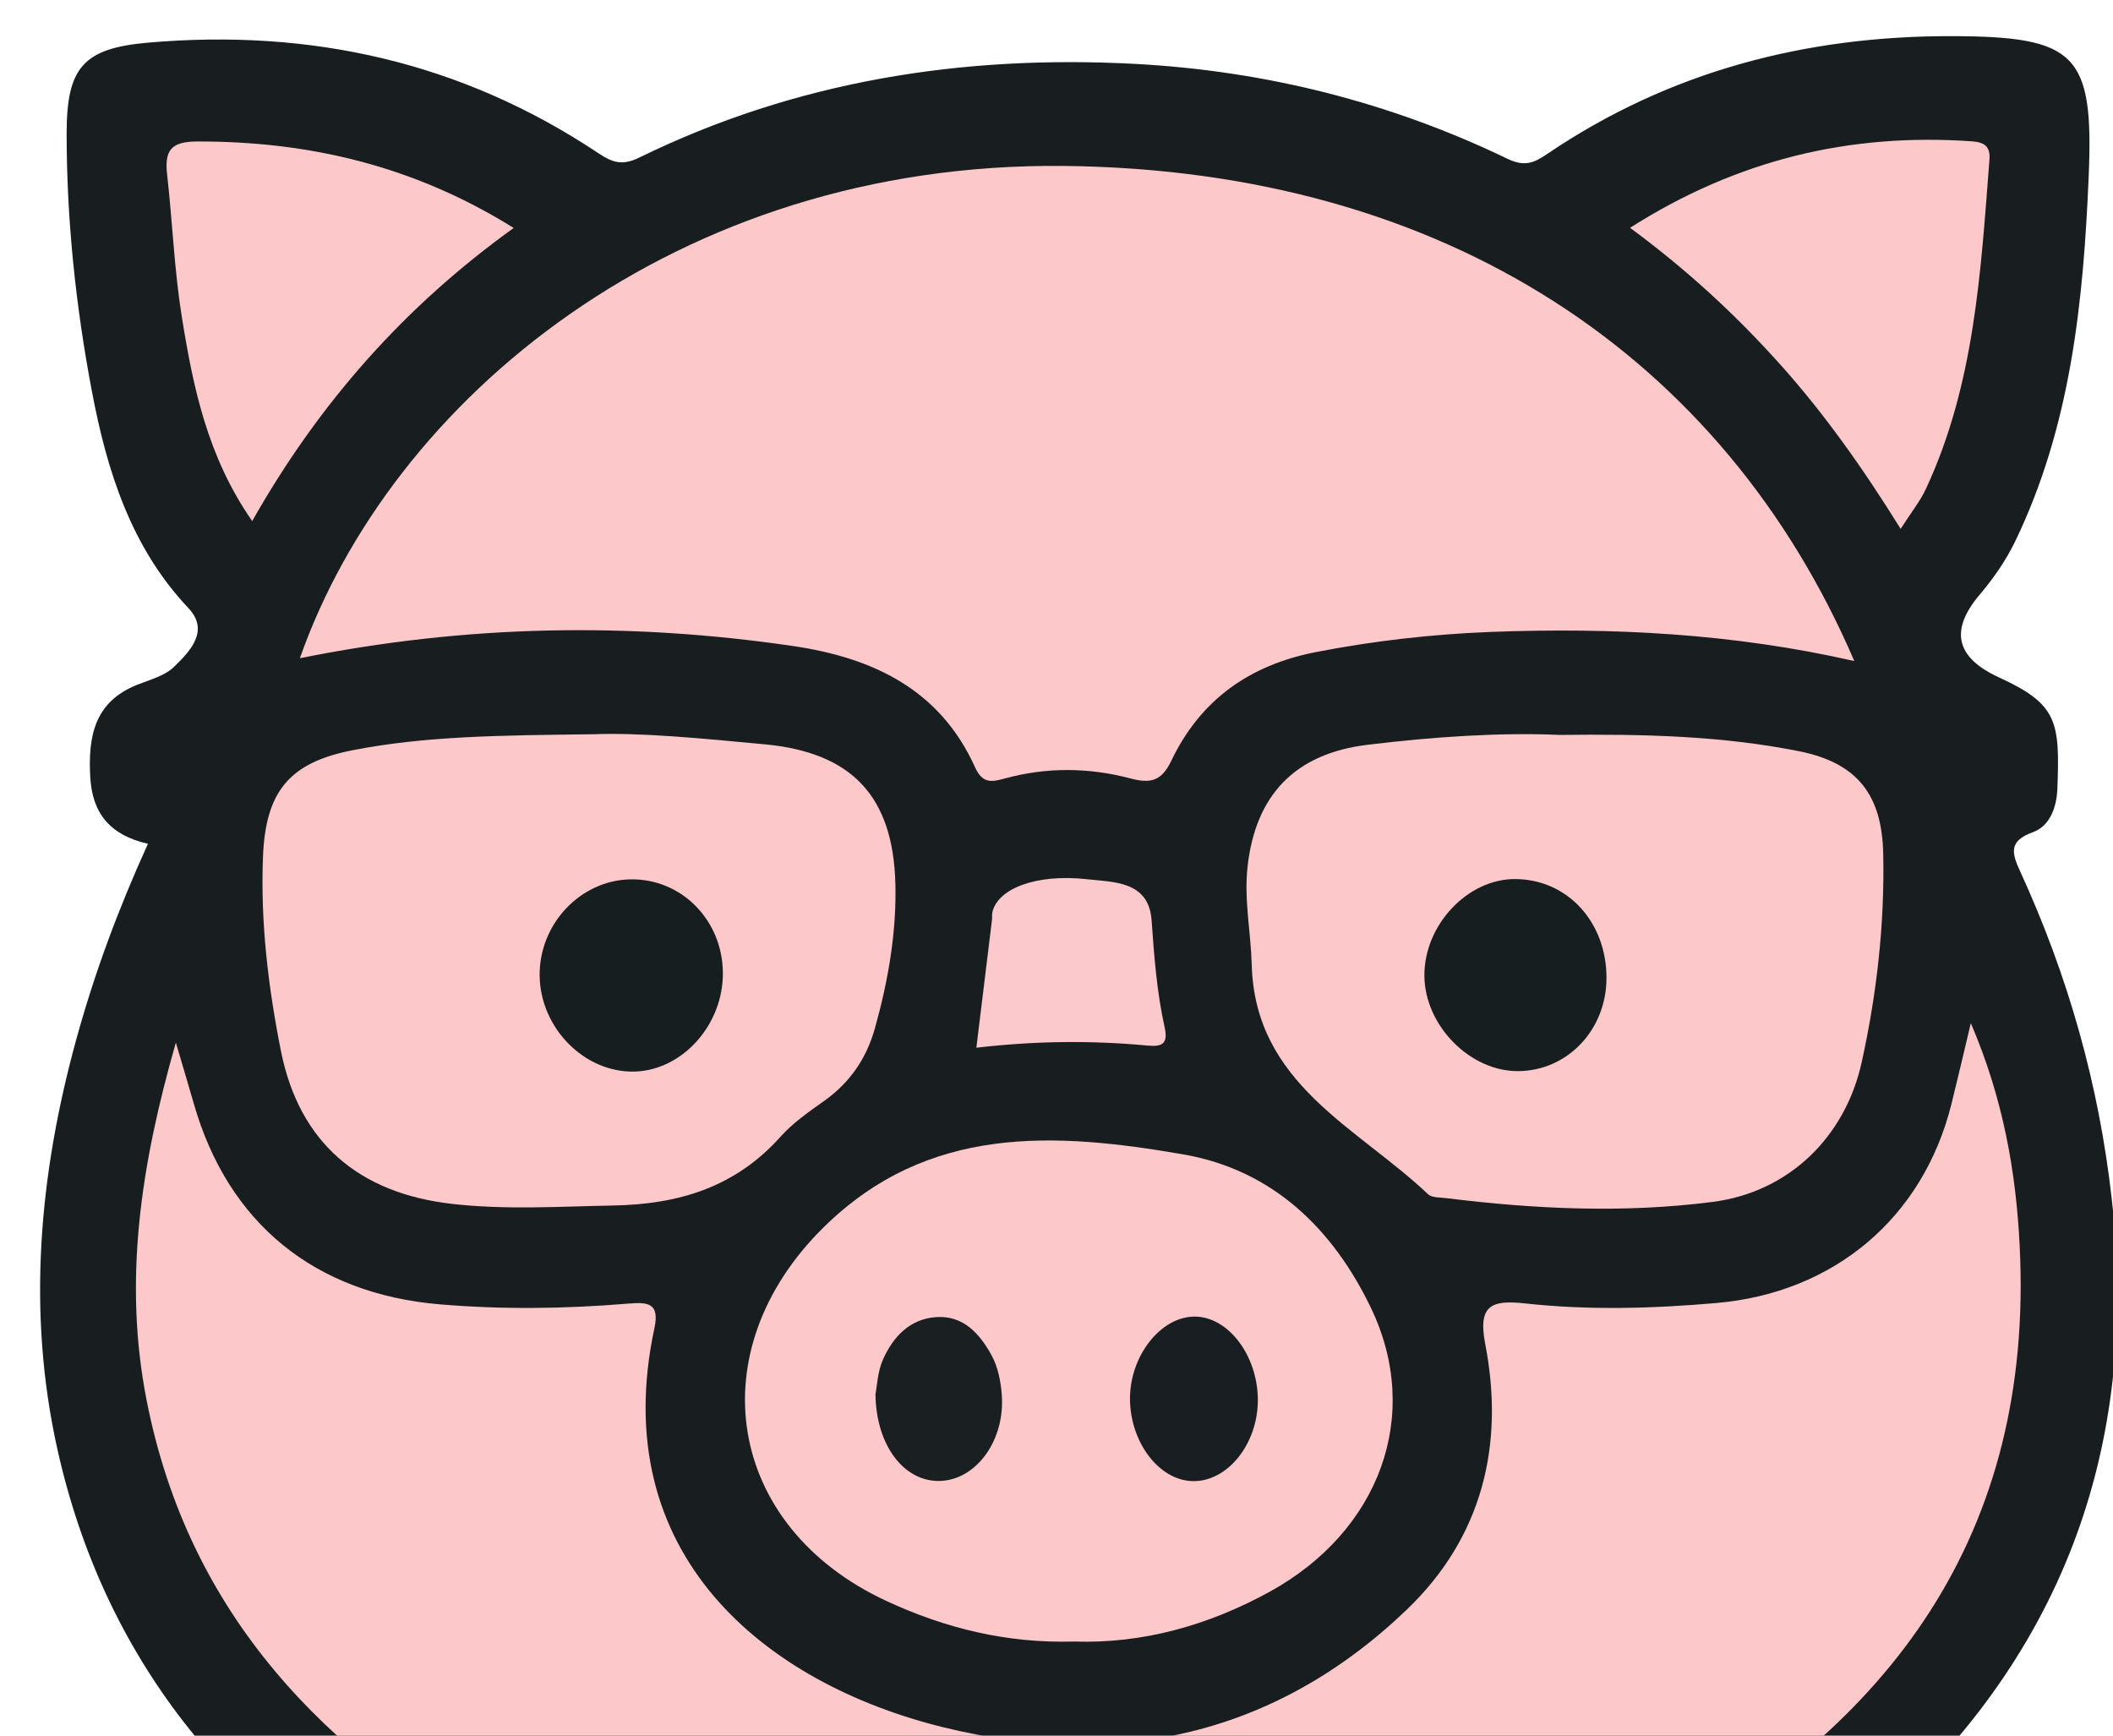 <svg xmlns="http://www.w3.org/2000/svg" viewBox="30 150 280 230">
  <g>
    <path fill="#181e20" d="M49.62,261.82c-5.02-1.14-7.39-4.01-7.66-8.84-.3-5.36.53-9.98,6.23-12.24,1.69-.67,3.65-1.18,4.88-2.38,2.12-2.07,4.74-4.77,1.89-7.78-7.65-8.12-10.8-18.27-12.78-28.71-2.13-11.24-3.35-22.68-3.35-34.18,0-8.74,2.19-11.29,10.8-12.04,21.55-1.88,41.58,2.58,59.69,14.67,1.79,1.2,3.13,1.67,5.35.58,20.77-10.17,42.86-13.66,65.8-12.43,17.26.93,33.75,5.08,49.31,12.58,2.28,1.1,3.55.5,5.23-.64,16.19-10.97,34.28-15.66,53.63-15.62,16.49.04,18.82,2.36,18.14,18.54-.7,16.6-2.35,33.1-9.74,48.4-1.24,2.56-2.84,4.86-4.67,7.03-3.98,4.68-3.32,8.33,2.53,11.01,7.78,3.57,8.06,5.86,7.73,14.73-.09,2.35-.91,4.94-3.27,5.79-3.23,1.17-2.77,2.77-1.66,5.19,6.34,13.81,10.43,28.23,12.13,43.37,3.74,33.34-6.76,61.16-32.08,83.25-7.41,6.47-15.44,12.12-24.33,16.4-2.34,1.13-2.89,2.41-2.57,4.99,1.84,14.42,1.21,28.89.45,43.34-.12,2.28-.95,4.55-1.64,6.77-3.7,11.83-10.55,15.6-22.42,12.08-12.33-3.66-23.56-9.76-34.62-16.17-2.4-1.4-4.57-1.91-7.46-1.48-8.08,1.19-16.25,1.36-24.31-.27-2.27-.46-3.84.48-5.59,1.4-12.03,6.33-23.84,13.16-37.06,16.89-10.83,3.06-18.61-1.27-21.58-12.25-3.57-13.19-4.12-26.8-2.18-40.09,1.42-9.78-.62-14.78-9.71-19.87-24.33-13.62-40.99-34.16-47.14-61.86-4.03-18.14-2.41-36.3,2.5-54.18,2.42-8.82,5.59-17.36,9.51-25.98Z"/>
    <path fill="#fdc8ca" d="M53.31,288.19c.96,3.27,1.68,5.64,2.36,8.02,4.54,15.91,16.06,25.25,32.64,26.64,8.32.7,16.62.59,24.93-.1,2.56-.21,4.2-.13,3.48,3.25-6.43,29.99,14.65,47.07,38.27,52.89,22.92,5.64,43.99,1.12,61.41-15.57,10.01-9.58,13.01-21.81,10.41-35.23-.99-5.13.84-5.85,5.24-5.37,8.45.93,16.93.69,25.41-.05,15.53-1.35,27.35-11.23,31.13-26.36.82-3.3,1.59-6.61,2.57-10.73,4.28,9.99,6,19.7,6.48,29.65,1.86,38.02-16.99,63.5-49.17,80.9-1.62.88-2.8,1.34-4.34-.24-3.89-3.99-8.46-3.75-13.36-1.99-13.53,4.87-25.89,12-38,19.56-2.41,1.5-4.28,1.63-6.88.78-8.61-2.84-17.35-2.81-25.93.12-2.39.82-4,.28-5.94-.92-12.17-7.48-24.49-14.66-38.13-19.29-5.07-1.72-9.82-2.07-13.93,1.88-1.66,1.6-2.96.95-4.43.13-24.39-13.62-42.55-32.13-48.12-60.7-3.07-15.76-.77-31.04,3.9-47.31Z"/>
    <path fill="#fdc8ca" d="M69.74,237.22c12.02-34.16,49.76-65.78,101.27-65.23,50.75.54,87.47,25.48,104.71,65.61-15.99-3.65-32.03-4.47-48.16-3.86-7.79.3-15.53,1.18-23.22,2.68-8.78,1.71-15.28,6.35-19.11,14.36-1.31,2.74-2.74,3.08-5.41,2.38-5.54-1.47-11.17-1.52-16.75.02-1.68.46-2.88.68-3.87-1.52-4.65-10.29-13.5-14.49-24.1-16.05-21.7-3.18-43.31-2.84-65.38,1.62Z"/>
    <path fill="#fcc8ca" d="M236.53,247.39c11.4-.14,21.71.13,31.87,2.16,7.7,1.54,10.99,5.76,11.15,13.58.2,9.35-.85,18.55-2.86,27.67-2.19,9.9-9.68,17.18-19.73,18.47-11.78,1.52-23.58.96-35.34-.5-.82-.1-1.89-.04-2.39-.52-9.38-8.9-22.93-14.58-23.36-30.41-.12-4.3-1.03-8.58-.56-12.92,1.03-9.54,6.28-15.05,15.88-16.22,8.76-1.07,17.57-1.65,25.33-1.32Z"/>
    <path fill="#fcc8ca" d="M108.47,247.31c6.03-.28,14.48.53,22.92,1.33,11.5,1.09,16.97,6.89,17.26,18.5.16,6.5-.97,12.9-2.72,19.15-1.11,3.95-3.3,7.18-6.72,9.6-2.03,1.44-4.13,2.9-5.77,4.73-5.96,6.67-13.41,8.97-22.19,9.13-7.14.13-14.24.6-21.38-.22-12.29-1.41-20.22-8.08-22.65-20.29-1.68-8.45-2.72-17.06-2.37-25.75.35-8.56,3.45-12.43,11.86-14.07,9.66-1.89,19.49-1.97,31.77-2.12Z"/>
    <path fill="#fcc8ca" d="M172.31,367.53c-8.91.26-17.09-1.77-24.86-5.38-21.22-9.86-24.99-33.06-8.32-49.5,13.84-13.65,30.64-12.62,47.64-9.68,11.86,2.05,19.86,9.87,24.89,20.33,6.85,14.25,1.16,29.61-13.39,37.62-8.13,4.47-16.85,6.92-25.96,6.61Z"/>
    <path fill="#fcc8ca" d="M281.86,220.08c-5.13-8.24-10.21-15.39-16.08-21.92-5.86-6.52-12.29-12.46-19.78-17.97,14.2-9.04,29.15-12.6,45.33-11.46,1.64.12,2.43.69,2.3,2.4-1.15,14.87-1.97,29.81-8.42,43.65-.76,1.63-1.92,3.07-3.34,5.29Z"/>
    <path fill="#fcc8ca" d="M63.42,219.05c-5.94-8.53-7.84-17.78-9.33-27.08-1-6.21-1.23-12.53-1.94-18.79-.35-3.08.35-4.41,3.89-4.43,14.94-.05,28.89,3.26,42.03,11.46-14.34,10.31-25.72,23.06-34.65,38.84Z"/>
    <path fill="#fbc9cb" d="M159.38,288.84c.75-6.11,1.41-11.52,2.07-16.94.04-.33-.02-.67.05-.99.67-3.12,5.74-5.15,12.52-4.4,3.53.39,8.21.22,8.58,5.43.34,4.8.7,9.57,1.74,14.25.5,2.28-.51,2.53-2.32,2.36-7.42-.69-14.85-.62-22.64.29Z"/>
    <path fill="#171e1f" d="M242.88,279.64c-.03,6.87-5.21,12.29-11.75,12.3-6.36.02-12.33-6.06-12.38-12.62-.05-6.72,5.71-12.86,12.03-12.83,6.92.03,12.13,5.7,12.1,13.15Z"/>
    <path fill="#171e20" d="M125.79,278.87c.07,6.89-5.32,12.94-11.68,13.13-6.65.19-12.55-5.78-12.6-12.76-.05-6.82,5.42-12.6,12.04-12.71,6.73-.12,12.17,5.37,12.24,12.35Z"/>
    <path fill="#181e22" d="M196.68,335.53c0,5.87-4.07,10.89-8.7,10.74-4.38-.14-8.15-5.06-8.24-10.75-.09-5.72,3.99-11.01,8.52-11.05,4.47-.04,8.42,5.15,8.42,11.06Z"/>
    <path fill="#1a1f21" d="M146.01,334.76c.21-1.04.27-2.96.99-4.59,1.33-2.99,3.51-5.37,7.02-5.63,3.66-.27,5.82,2.24,7.37,5.05.85,1.54,1.23,3.47,1.36,5.26.44,5.94-3.29,11.12-7.99,11.39-4.78.28-8.66-4.48-8.75-11.49Z"/>
  </g>
</svg>
